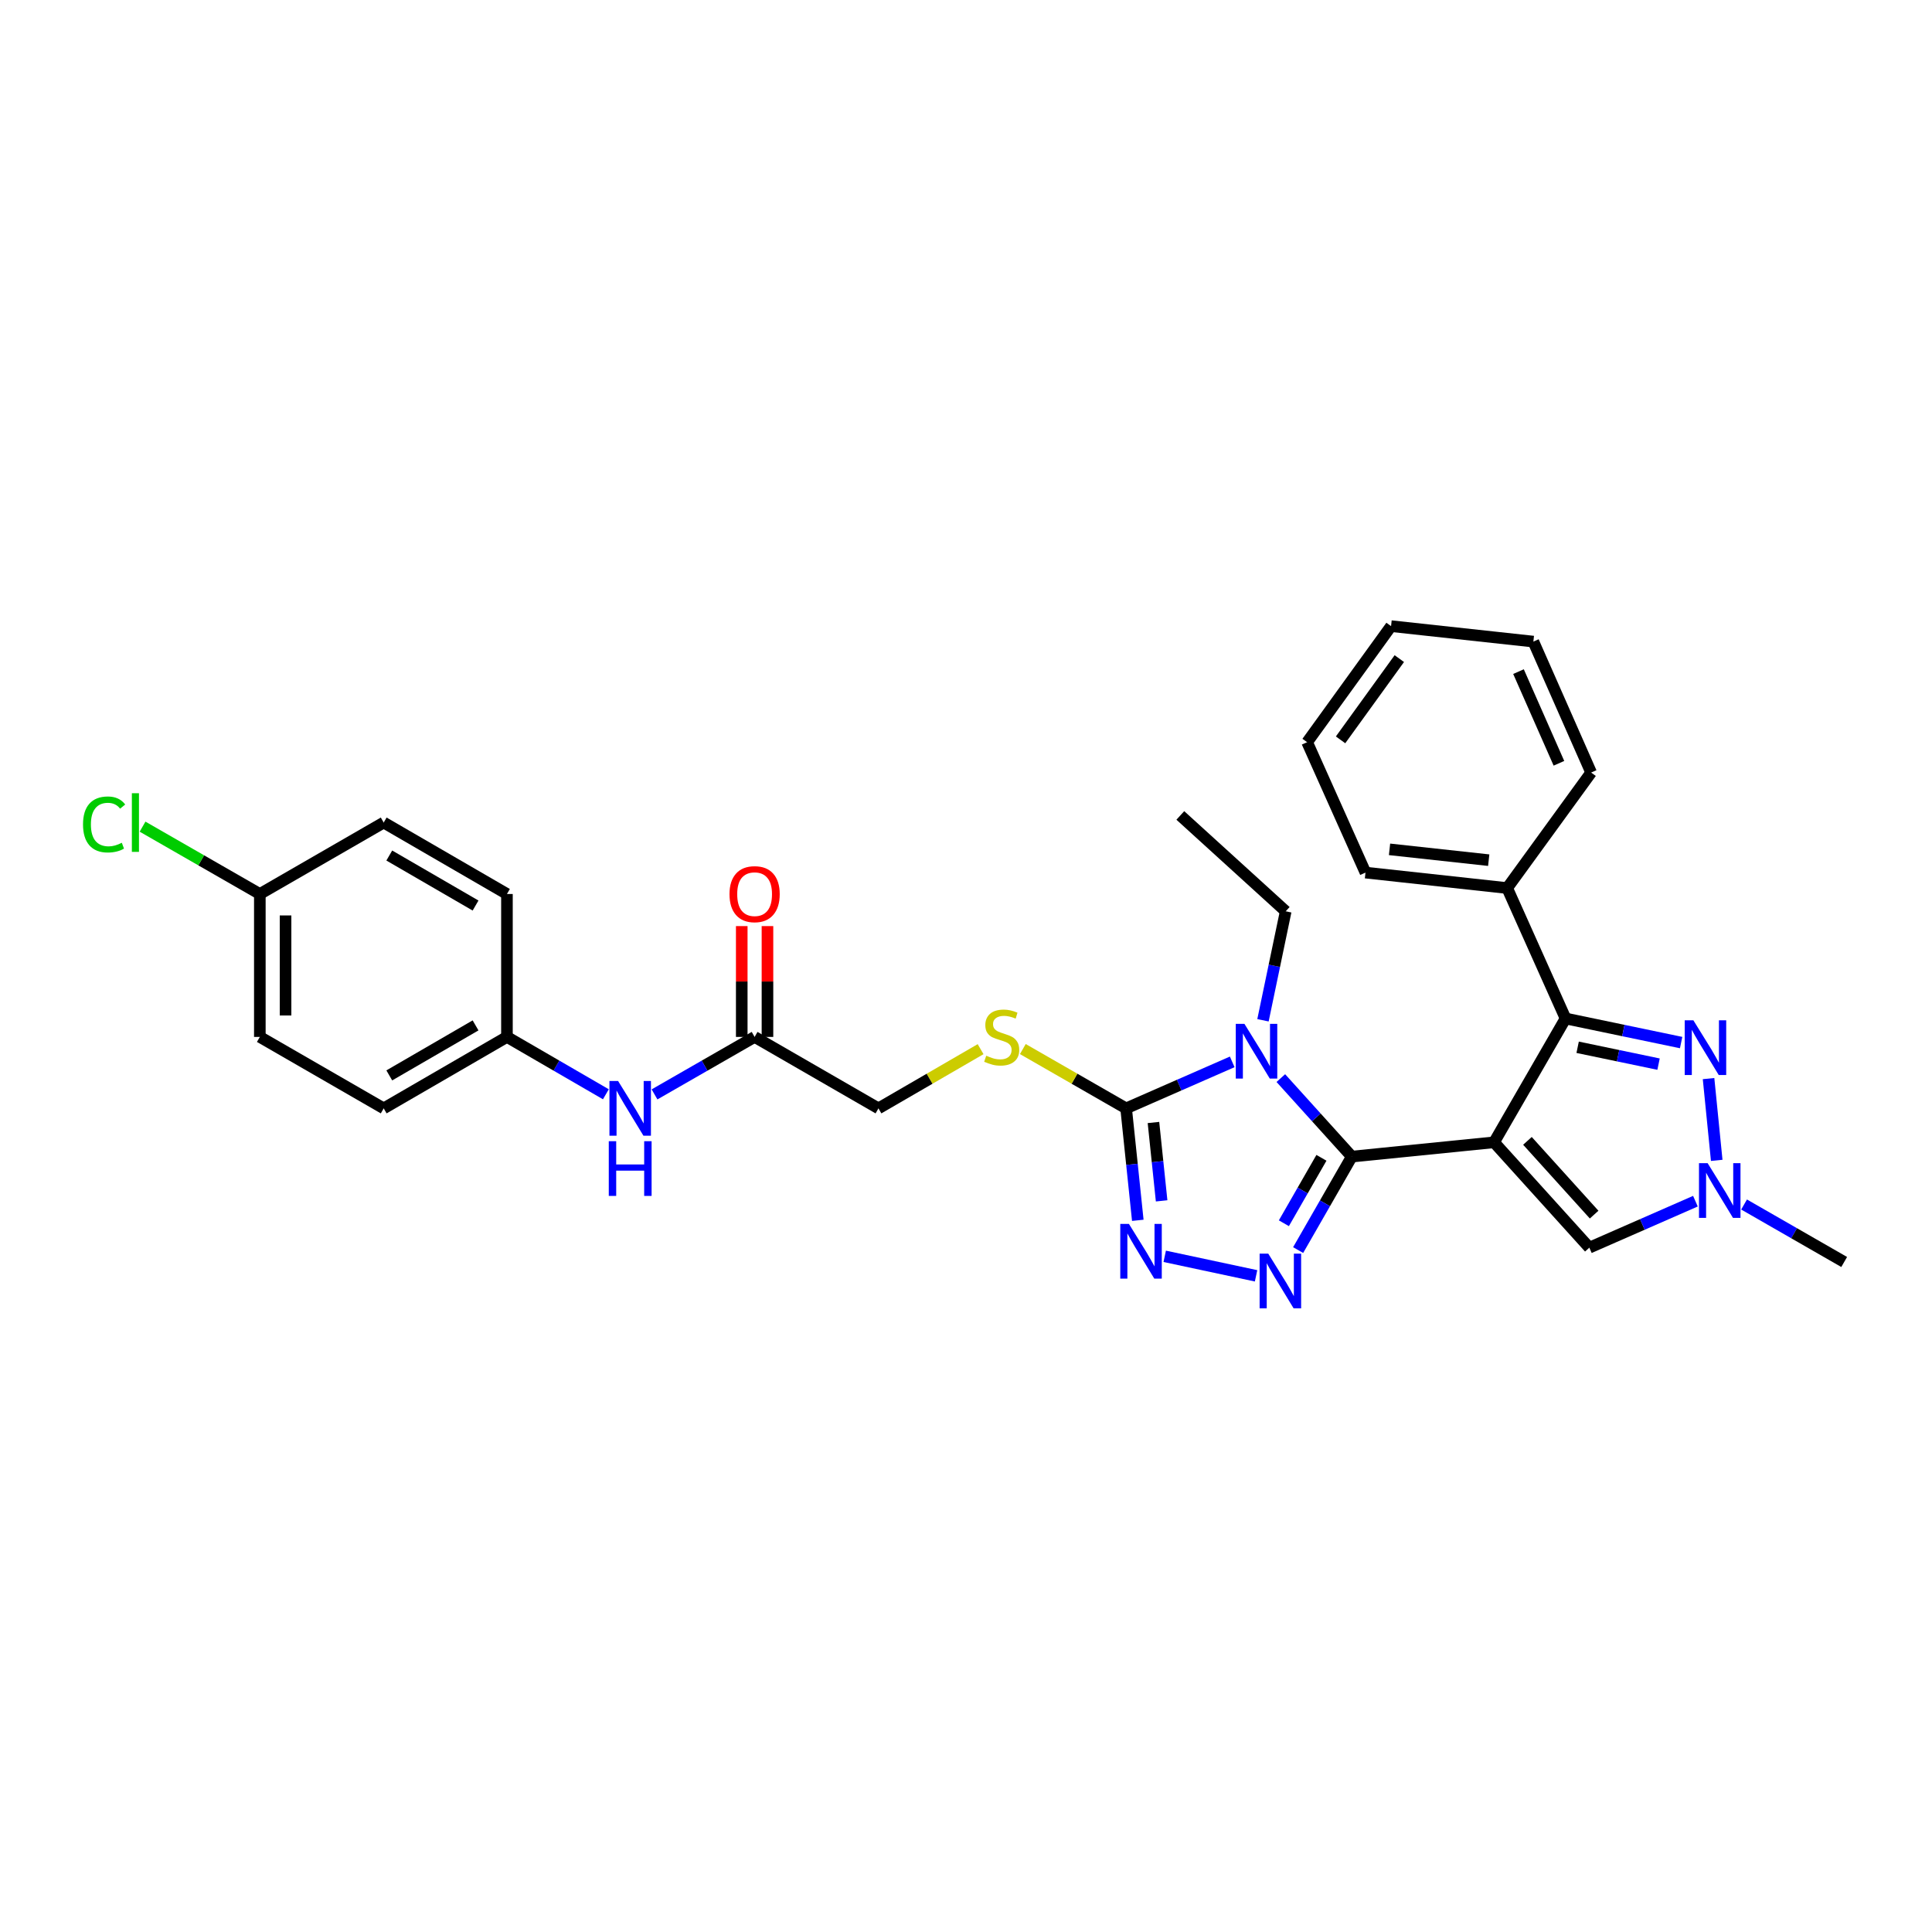 <?xml version='1.0' encoding='iso-8859-1'?>
<svg version='1.1' baseProfile='full'
              xmlns='http://www.w3.org/2000/svg'
                      xmlns:rdkit='http://www.rdkit.org/xml'
                      xmlns:xlink='http://www.w3.org/1999/xlink'
                  xml:space='preserve'
width='1000px' height='1000px' viewBox='0 0 1000 1000'>
<!-- END OF HEADER -->
<rect style='opacity:1.0;fill:#FFFFFF;stroke:none' width='1000' height='1000' x='0' y='0'> </rect>
<path class='bond-0' d='M 773.331,591.257 L 699.687,598.654' style='fill:none;fill-rule:evenodd;stroke:#000000;stroke-width:6px;stroke-linecap:butt;stroke-linejoin:miter;stroke-opacity:1' />
<path class='bond-3' d='M 773.331,591.257 L 810.327,527.162' style='fill:none;fill-rule:evenodd;stroke:#000000;stroke-width:6px;stroke-linecap:butt;stroke-linejoin:miter;stroke-opacity:1' />
<path class='bond-7' d='M 773.331,591.257 L 822.641,645.79' style='fill:none;fill-rule:evenodd;stroke:#000000;stroke-width:6px;stroke-linecap:butt;stroke-linejoin:miter;stroke-opacity:1' />
<path class='bond-7' d='M 790.602,590.508 L 825.12,628.681' style='fill:none;fill-rule:evenodd;stroke:#000000;stroke-width:6px;stroke-linecap:butt;stroke-linejoin:miter;stroke-opacity:1' />
<path class='bond-1' d='M 699.687,598.654 L 681.321,578.337' style='fill:none;fill-rule:evenodd;stroke:#000000;stroke-width:6px;stroke-linecap:butt;stroke-linejoin:miter;stroke-opacity:1' />
<path class='bond-1' d='M 681.321,578.337 L 662.954,558.021' style='fill:none;fill-rule:evenodd;stroke:#0000FF;stroke-width:6px;stroke-linecap:butt;stroke-linejoin:miter;stroke-opacity:1' />
<path class='bond-2' d='M 699.687,598.654 L 685.8,622.845' style='fill:none;fill-rule:evenodd;stroke:#000000;stroke-width:6px;stroke-linecap:butt;stroke-linejoin:miter;stroke-opacity:1' />
<path class='bond-2' d='M 685.8,622.845 L 671.914,647.036' style='fill:none;fill-rule:evenodd;stroke:#0000FF;stroke-width:6px;stroke-linecap:butt;stroke-linejoin:miter;stroke-opacity:1' />
<path class='bond-2' d='M 683.975,599.283 L 674.254,616.217' style='fill:none;fill-rule:evenodd;stroke:#000000;stroke-width:6px;stroke-linecap:butt;stroke-linejoin:miter;stroke-opacity:1' />
<path class='bond-2' d='M 674.254,616.217 L 664.534,633.151' style='fill:none;fill-rule:evenodd;stroke:#0000FF;stroke-width:6px;stroke-linecap:butt;stroke-linejoin:miter;stroke-opacity:1' />
<path class='bond-4' d='M 637.794,549.622 L 610.336,561.656' style='fill:none;fill-rule:evenodd;stroke:#0000FF;stroke-width:6px;stroke-linecap:butt;stroke-linejoin:miter;stroke-opacity:1' />
<path class='bond-4' d='M 610.336,561.656 L 582.878,573.691' style='fill:none;fill-rule:evenodd;stroke:#000000;stroke-width:6px;stroke-linecap:butt;stroke-linejoin:miter;stroke-opacity:1' />
<path class='bond-14' d='M 653.715,528.097 L 659.597,499.894' style='fill:none;fill-rule:evenodd;stroke:#0000FF;stroke-width:6px;stroke-linecap:butt;stroke-linejoin:miter;stroke-opacity:1' />
<path class='bond-14' d='M 659.597,499.894 L 665.479,471.69' style='fill:none;fill-rule:evenodd;stroke:#000000;stroke-width:6px;stroke-linecap:butt;stroke-linejoin:miter;stroke-opacity:1' />
<path class='bond-5' d='M 650.137,660.366 L 602.855,650.271' style='fill:none;fill-rule:evenodd;stroke:#0000FF;stroke-width:6px;stroke-linecap:butt;stroke-linejoin:miter;stroke-opacity:1' />
<path class='bond-6' d='M 810.327,527.162 L 840.24,533.398' style='fill:none;fill-rule:evenodd;stroke:#000000;stroke-width:6px;stroke-linecap:butt;stroke-linejoin:miter;stroke-opacity:1' />
<path class='bond-6' d='M 840.24,533.398 L 870.154,539.633' style='fill:none;fill-rule:evenodd;stroke:#0000FF;stroke-width:6px;stroke-linecap:butt;stroke-linejoin:miter;stroke-opacity:1' />
<path class='bond-6' d='M 816.584,542.066 L 837.523,546.431' style='fill:none;fill-rule:evenodd;stroke:#000000;stroke-width:6px;stroke-linecap:butt;stroke-linejoin:miter;stroke-opacity:1' />
<path class='bond-6' d='M 837.523,546.431 L 858.463,550.796' style='fill:none;fill-rule:evenodd;stroke:#0000FF;stroke-width:6px;stroke-linecap:butt;stroke-linejoin:miter;stroke-opacity:1' />
<path class='bond-12' d='M 810.327,527.162 L 780.113,459.657' style='fill:none;fill-rule:evenodd;stroke:#000000;stroke-width:6px;stroke-linecap:butt;stroke-linejoin:miter;stroke-opacity:1' />
<path class='bond-9' d='M 582.878,573.691 L 556.147,558.341' style='fill:none;fill-rule:evenodd;stroke:#000000;stroke-width:6px;stroke-linecap:butt;stroke-linejoin:miter;stroke-opacity:1' />
<path class='bond-9' d='M 556.147,558.341 L 529.416,542.991' style='fill:none;fill-rule:evenodd;stroke:#CCCC00;stroke-width:6px;stroke-linecap:butt;stroke-linejoin:miter;stroke-opacity:1' />
<path class='bond-31' d='M 582.878,573.691 L 585.9,602.663' style='fill:none;fill-rule:evenodd;stroke:#000000;stroke-width:6px;stroke-linecap:butt;stroke-linejoin:miter;stroke-opacity:1' />
<path class='bond-31' d='M 585.9,602.663 L 588.922,631.634' style='fill:none;fill-rule:evenodd;stroke:#0000FF;stroke-width:6px;stroke-linecap:butt;stroke-linejoin:miter;stroke-opacity:1' />
<path class='bond-31' d='M 597.026,581.002 L 599.141,601.282' style='fill:none;fill-rule:evenodd;stroke:#000000;stroke-width:6px;stroke-linecap:butt;stroke-linejoin:miter;stroke-opacity:1' />
<path class='bond-31' d='M 599.141,601.282 L 601.257,621.562' style='fill:none;fill-rule:evenodd;stroke:#0000FF;stroke-width:6px;stroke-linecap:butt;stroke-linejoin:miter;stroke-opacity:1' />
<path class='bond-30' d='M 884.343,558.276 L 888.572,600.604' style='fill:none;fill-rule:evenodd;stroke:#0000FF;stroke-width:6px;stroke-linecap:butt;stroke-linejoin:miter;stroke-opacity:1' />
<path class='bond-8' d='M 822.641,645.79 L 850.096,633.761' style='fill:none;fill-rule:evenodd;stroke:#000000;stroke-width:6px;stroke-linecap:butt;stroke-linejoin:miter;stroke-opacity:1' />
<path class='bond-8' d='M 850.096,633.761 L 877.55,621.732' style='fill:none;fill-rule:evenodd;stroke:#0000FF;stroke-width:6px;stroke-linecap:butt;stroke-linejoin:miter;stroke-opacity:1' />
<path class='bond-23' d='M 902.729,623.452 L 928.637,638.326' style='fill:none;fill-rule:evenodd;stroke:#0000FF;stroke-width:6px;stroke-linecap:butt;stroke-linejoin:miter;stroke-opacity:1' />
<path class='bond-23' d='M 928.637,638.326 L 954.545,653.201' style='fill:none;fill-rule:evenodd;stroke:#000000;stroke-width:6px;stroke-linecap:butt;stroke-linejoin:miter;stroke-opacity:1' />
<path class='bond-15' d='M 507.556,543.043 L 481.122,558.367' style='fill:none;fill-rule:evenodd;stroke:#CCCC00;stroke-width:6px;stroke-linecap:butt;stroke-linejoin:miter;stroke-opacity:1' />
<path class='bond-15' d='M 481.122,558.367 L 454.687,573.691' style='fill:none;fill-rule:evenodd;stroke:#000000;stroke-width:6px;stroke-linecap:butt;stroke-linejoin:miter;stroke-opacity:1' />
<path class='bond-10' d='M 390.584,536.71 L 454.687,573.691' style='fill:none;fill-rule:evenodd;stroke:#000000;stroke-width:6px;stroke-linecap:butt;stroke-linejoin:miter;stroke-opacity:1' />
<path class='bond-11' d='M 390.584,536.71 L 364.683,551.584' style='fill:none;fill-rule:evenodd;stroke:#000000;stroke-width:6px;stroke-linecap:butt;stroke-linejoin:miter;stroke-opacity:1' />
<path class='bond-11' d='M 364.683,551.584 L 338.782,566.458' style='fill:none;fill-rule:evenodd;stroke:#0000FF;stroke-width:6px;stroke-linecap:butt;stroke-linejoin:miter;stroke-opacity:1' />
<path class='bond-13' d='M 397.241,536.71 L 397.241,508.027' style='fill:none;fill-rule:evenodd;stroke:#000000;stroke-width:6px;stroke-linecap:butt;stroke-linejoin:miter;stroke-opacity:1' />
<path class='bond-13' d='M 397.241,508.027 L 397.241,479.343' style='fill:none;fill-rule:evenodd;stroke:#FF0000;stroke-width:6px;stroke-linecap:butt;stroke-linejoin:miter;stroke-opacity:1' />
<path class='bond-13' d='M 383.928,536.71 L 383.928,508.027' style='fill:none;fill-rule:evenodd;stroke:#000000;stroke-width:6px;stroke-linecap:butt;stroke-linejoin:miter;stroke-opacity:1' />
<path class='bond-13' d='M 383.928,508.027 L 383.928,479.343' style='fill:none;fill-rule:evenodd;stroke:#FF0000;stroke-width:6px;stroke-linecap:butt;stroke-linejoin:miter;stroke-opacity:1' />
<path class='bond-16' d='M 313.602,566.397 L 287.997,551.554' style='fill:none;fill-rule:evenodd;stroke:#0000FF;stroke-width:6px;stroke-linecap:butt;stroke-linejoin:miter;stroke-opacity:1' />
<path class='bond-16' d='M 287.997,551.554 L 262.393,536.71' style='fill:none;fill-rule:evenodd;stroke:#000000;stroke-width:6px;stroke-linecap:butt;stroke-linejoin:miter;stroke-opacity:1' />
<path class='bond-24' d='M 780.113,459.657 L 706.772,451.654' style='fill:none;fill-rule:evenodd;stroke:#000000;stroke-width:6px;stroke-linecap:butt;stroke-linejoin:miter;stroke-opacity:1' />
<path class='bond-24' d='M 770.556,445.222 L 719.218,439.62' style='fill:none;fill-rule:evenodd;stroke:#000000;stroke-width:6px;stroke-linecap:butt;stroke-linejoin:miter;stroke-opacity:1' />
<path class='bond-25' d='M 780.113,459.657 L 823.566,399.873' style='fill:none;fill-rule:evenodd;stroke:#000000;stroke-width:6px;stroke-linecap:butt;stroke-linejoin:miter;stroke-opacity:1' />
<path class='bond-26' d='M 665.479,471.69 L 610.932,422.069' style='fill:none;fill-rule:evenodd;stroke:#000000;stroke-width:6px;stroke-linecap:butt;stroke-linejoin:miter;stroke-opacity:1' />
<path class='bond-19' d='M 262.393,536.71 L 262.393,462.733' style='fill:none;fill-rule:evenodd;stroke:#000000;stroke-width:6px;stroke-linecap:butt;stroke-linejoin:miter;stroke-opacity:1' />
<path class='bond-20' d='M 262.393,536.71 L 198.601,573.691' style='fill:none;fill-rule:evenodd;stroke:#000000;stroke-width:6px;stroke-linecap:butt;stroke-linejoin:miter;stroke-opacity:1' />
<path class='bond-20' d='M 246.147,530.74 L 201.493,556.626' style='fill:none;fill-rule:evenodd;stroke:#000000;stroke-width:6px;stroke-linecap:butt;stroke-linejoin:miter;stroke-opacity:1' />
<path class='bond-17' d='M 134.49,462.733 L 134.49,536.71' style='fill:none;fill-rule:evenodd;stroke:#000000;stroke-width:6px;stroke-linecap:butt;stroke-linejoin:miter;stroke-opacity:1' />
<path class='bond-17' d='M 147.803,473.83 L 147.803,525.614' style='fill:none;fill-rule:evenodd;stroke:#000000;stroke-width:6px;stroke-linecap:butt;stroke-linejoin:miter;stroke-opacity:1' />
<path class='bond-18' d='M 134.49,462.733 L 104.139,445.304' style='fill:none;fill-rule:evenodd;stroke:#000000;stroke-width:6px;stroke-linecap:butt;stroke-linejoin:miter;stroke-opacity:1' />
<path class='bond-18' d='M 104.139,445.304 L 73.788,427.875' style='fill:none;fill-rule:evenodd;stroke:#00CC00;stroke-width:6px;stroke-linecap:butt;stroke-linejoin:miter;stroke-opacity:1' />
<path class='bond-33' d='M 134.49,462.733 L 198.601,425.752' style='fill:none;fill-rule:evenodd;stroke:#000000;stroke-width:6px;stroke-linecap:butt;stroke-linejoin:miter;stroke-opacity:1' />
<path class='bond-21' d='M 262.393,462.733 L 198.601,425.752' style='fill:none;fill-rule:evenodd;stroke:#000000;stroke-width:6px;stroke-linecap:butt;stroke-linejoin:miter;stroke-opacity:1' />
<path class='bond-21' d='M 246.147,468.704 L 201.493,442.817' style='fill:none;fill-rule:evenodd;stroke:#000000;stroke-width:6px;stroke-linecap:butt;stroke-linejoin:miter;stroke-opacity:1' />
<path class='bond-22' d='M 198.601,573.691 L 134.49,536.71' style='fill:none;fill-rule:evenodd;stroke:#000000;stroke-width:6px;stroke-linecap:butt;stroke-linejoin:miter;stroke-opacity:1' />
<path class='bond-27' d='M 706.772,451.654 L 676.566,384.156' style='fill:none;fill-rule:evenodd;stroke:#000000;stroke-width:6px;stroke-linecap:butt;stroke-linejoin:miter;stroke-opacity:1' />
<path class='bond-28' d='M 823.566,399.873 L 793.67,332.087' style='fill:none;fill-rule:evenodd;stroke:#000000;stroke-width:6px;stroke-linecap:butt;stroke-linejoin:miter;stroke-opacity:1' />
<path class='bond-28' d='M 806.9,395.077 L 785.974,347.627' style='fill:none;fill-rule:evenodd;stroke:#000000;stroke-width:6px;stroke-linecap:butt;stroke-linejoin:miter;stroke-opacity:1' />
<path class='bond-32' d='M 676.566,384.156 L 720.012,324.084' style='fill:none;fill-rule:evenodd;stroke:#000000;stroke-width:6px;stroke-linecap:butt;stroke-linejoin:miter;stroke-opacity:1' />
<path class='bond-32' d='M 693.871,382.947 L 724.282,340.897' style='fill:none;fill-rule:evenodd;stroke:#000000;stroke-width:6px;stroke-linecap:butt;stroke-linejoin:miter;stroke-opacity:1' />
<path class='bond-29' d='M 793.67,332.087 L 720.012,324.084' style='fill:none;fill-rule:evenodd;stroke:#000000;stroke-width:6px;stroke-linecap:butt;stroke-linejoin:miter;stroke-opacity:1' />
<path  class='atom-2' d='M 644.116 529.947
L 653.396 544.947
Q 654.316 546.427, 655.796 549.107
Q 657.276 551.787, 657.356 551.947
L 657.356 529.947
L 661.116 529.947
L 661.116 558.267
L 657.236 558.267
L 647.276 541.867
Q 646.116 539.947, 644.876 537.747
Q 643.676 535.547, 643.316 534.867
L 643.316 558.267
L 639.636 558.267
L 639.636 529.947
L 644.116 529.947
' fill='#0000FF'/>
<path  class='atom-3' d='M 656.46 648.892
L 665.74 663.892
Q 666.66 665.372, 668.14 668.052
Q 669.62 670.732, 669.7 670.892
L 669.7 648.892
L 673.46 648.892
L 673.46 677.212
L 669.58 677.212
L 659.62 660.812
Q 658.46 658.892, 657.22 656.692
Q 656.02 654.492, 655.66 653.812
L 655.66 677.212
L 651.98 677.212
L 651.98 648.892
L 656.46 648.892
' fill='#0000FF'/>
<path  class='atom-6' d='M 584.333 633.494
L 593.613 648.494
Q 594.533 649.974, 596.013 652.654
Q 597.493 655.334, 597.573 655.494
L 597.573 633.494
L 601.333 633.494
L 601.333 661.814
L 597.453 661.814
L 587.493 645.414
Q 586.333 643.494, 585.093 641.294
Q 583.893 639.094, 583.533 638.414
L 583.533 661.814
L 579.853 661.814
L 579.853 633.494
L 584.333 633.494
' fill='#0000FF'/>
<path  class='atom-7' d='M 876.483 528.098
L 885.763 543.098
Q 886.683 544.578, 888.163 547.258
Q 889.643 549.938, 889.723 550.098
L 889.723 528.098
L 893.483 528.098
L 893.483 556.418
L 889.603 556.418
L 879.643 540.018
Q 878.483 538.098, 877.243 535.898
Q 876.043 533.698, 875.683 533.018
L 875.683 556.418
L 872.003 556.418
L 872.003 528.098
L 876.483 528.098
' fill='#0000FF'/>
<path  class='atom-9' d='M 883.872 602.06
L 893.152 617.06
Q 894.072 618.54, 895.552 621.22
Q 897.032 623.9, 897.112 624.06
L 897.112 602.06
L 900.872 602.06
L 900.872 630.38
L 896.992 630.38
L 887.032 613.98
Q 885.872 612.06, 884.632 609.86
Q 883.432 607.66, 883.072 606.98
L 883.072 630.38
L 879.392 630.38
L 879.392 602.06
L 883.872 602.06
' fill='#0000FF'/>
<path  class='atom-10' d='M 510.479 546.43
Q 510.799 546.55, 512.119 547.11
Q 513.439 547.67, 514.879 548.03
Q 516.359 548.35, 517.799 548.35
Q 520.479 548.35, 522.039 547.07
Q 523.599 545.75, 523.599 543.47
Q 523.599 541.91, 522.799 540.95
Q 522.039 539.99, 520.839 539.47
Q 519.639 538.95, 517.639 538.35
Q 515.119 537.59, 513.599 536.87
Q 512.119 536.15, 511.039 534.63
Q 509.999 533.11, 509.999 530.55
Q 509.999 526.99, 512.399 524.79
Q 514.839 522.59, 519.639 522.59
Q 522.919 522.59, 526.639 524.15
L 525.719 527.23
Q 522.319 525.83, 519.759 525.83
Q 516.999 525.83, 515.479 526.99
Q 513.959 528.11, 513.999 530.07
Q 513.999 531.59, 514.759 532.51
Q 515.559 533.43, 516.679 533.95
Q 517.839 534.47, 519.759 535.07
Q 522.319 535.87, 523.839 536.67
Q 525.359 537.47, 526.439 539.11
Q 527.559 540.71, 527.559 543.47
Q 527.559 547.39, 524.919 549.51
Q 522.319 551.59, 517.959 551.59
Q 515.439 551.59, 513.519 551.03
Q 511.639 550.51, 509.399 549.59
L 510.479 546.43
' fill='#CCCC00'/>
<path  class='atom-12' d='M 319.925 559.531
L 329.205 574.531
Q 330.125 576.011, 331.605 578.691
Q 333.085 581.371, 333.165 581.531
L 333.165 559.531
L 336.925 559.531
L 336.925 587.851
L 333.045 587.851
L 323.085 571.451
Q 321.925 569.531, 320.685 567.331
Q 319.485 565.131, 319.125 564.451
L 319.125 587.851
L 315.445 587.851
L 315.445 559.531
L 319.925 559.531
' fill='#0000FF'/>
<path  class='atom-12' d='M 315.105 590.683
L 318.945 590.683
L 318.945 602.723
L 333.425 602.723
L 333.425 590.683
L 337.265 590.683
L 337.265 619.003
L 333.425 619.003
L 333.425 605.923
L 318.945 605.923
L 318.945 619.003
L 315.105 619.003
L 315.105 590.683
' fill='#0000FF'/>
<path  class='atom-14' d='M 377.584 462.813
Q 377.584 456.013, 380.944 452.213
Q 384.304 448.413, 390.584 448.413
Q 396.864 448.413, 400.224 452.213
Q 403.584 456.013, 403.584 462.813
Q 403.584 469.693, 400.184 473.613
Q 396.784 477.493, 390.584 477.493
Q 384.344 477.493, 380.944 473.613
Q 377.584 469.733, 377.584 462.813
M 390.584 474.293
Q 394.904 474.293, 397.224 471.413
Q 399.584 468.493, 399.584 462.813
Q 399.584 457.253, 397.224 454.453
Q 394.904 451.613, 390.584 451.613
Q 386.264 451.613, 383.904 454.413
Q 381.584 457.213, 381.584 462.813
Q 381.584 468.533, 383.904 471.413
Q 386.264 474.293, 390.584 474.293
' fill='#FF0000'/>
<path  class='atom-19' d='M 42.971 426.732
Q 42.971 419.692, 46.251 416.012
Q 49.571 412.292, 55.851 412.292
Q 61.691 412.292, 64.811 416.412
L 62.171 418.572
Q 59.891 415.572, 55.851 415.572
Q 51.571 415.572, 49.291 418.452
Q 47.051 421.292, 47.051 426.732
Q 47.051 432.332, 49.371 435.212
Q 51.731 438.092, 56.291 438.092
Q 59.411 438.092, 63.051 436.212
L 64.171 439.212
Q 62.691 440.172, 60.451 440.732
Q 58.211 441.292, 55.731 441.292
Q 49.571 441.292, 46.251 437.532
Q 42.971 433.772, 42.971 426.732
' fill='#00CC00'/>
<path  class='atom-19' d='M 68.251 410.572
L 71.931 410.572
L 71.931 440.932
L 68.251 440.932
L 68.251 410.572
' fill='#00CC00'/>
</svg>

